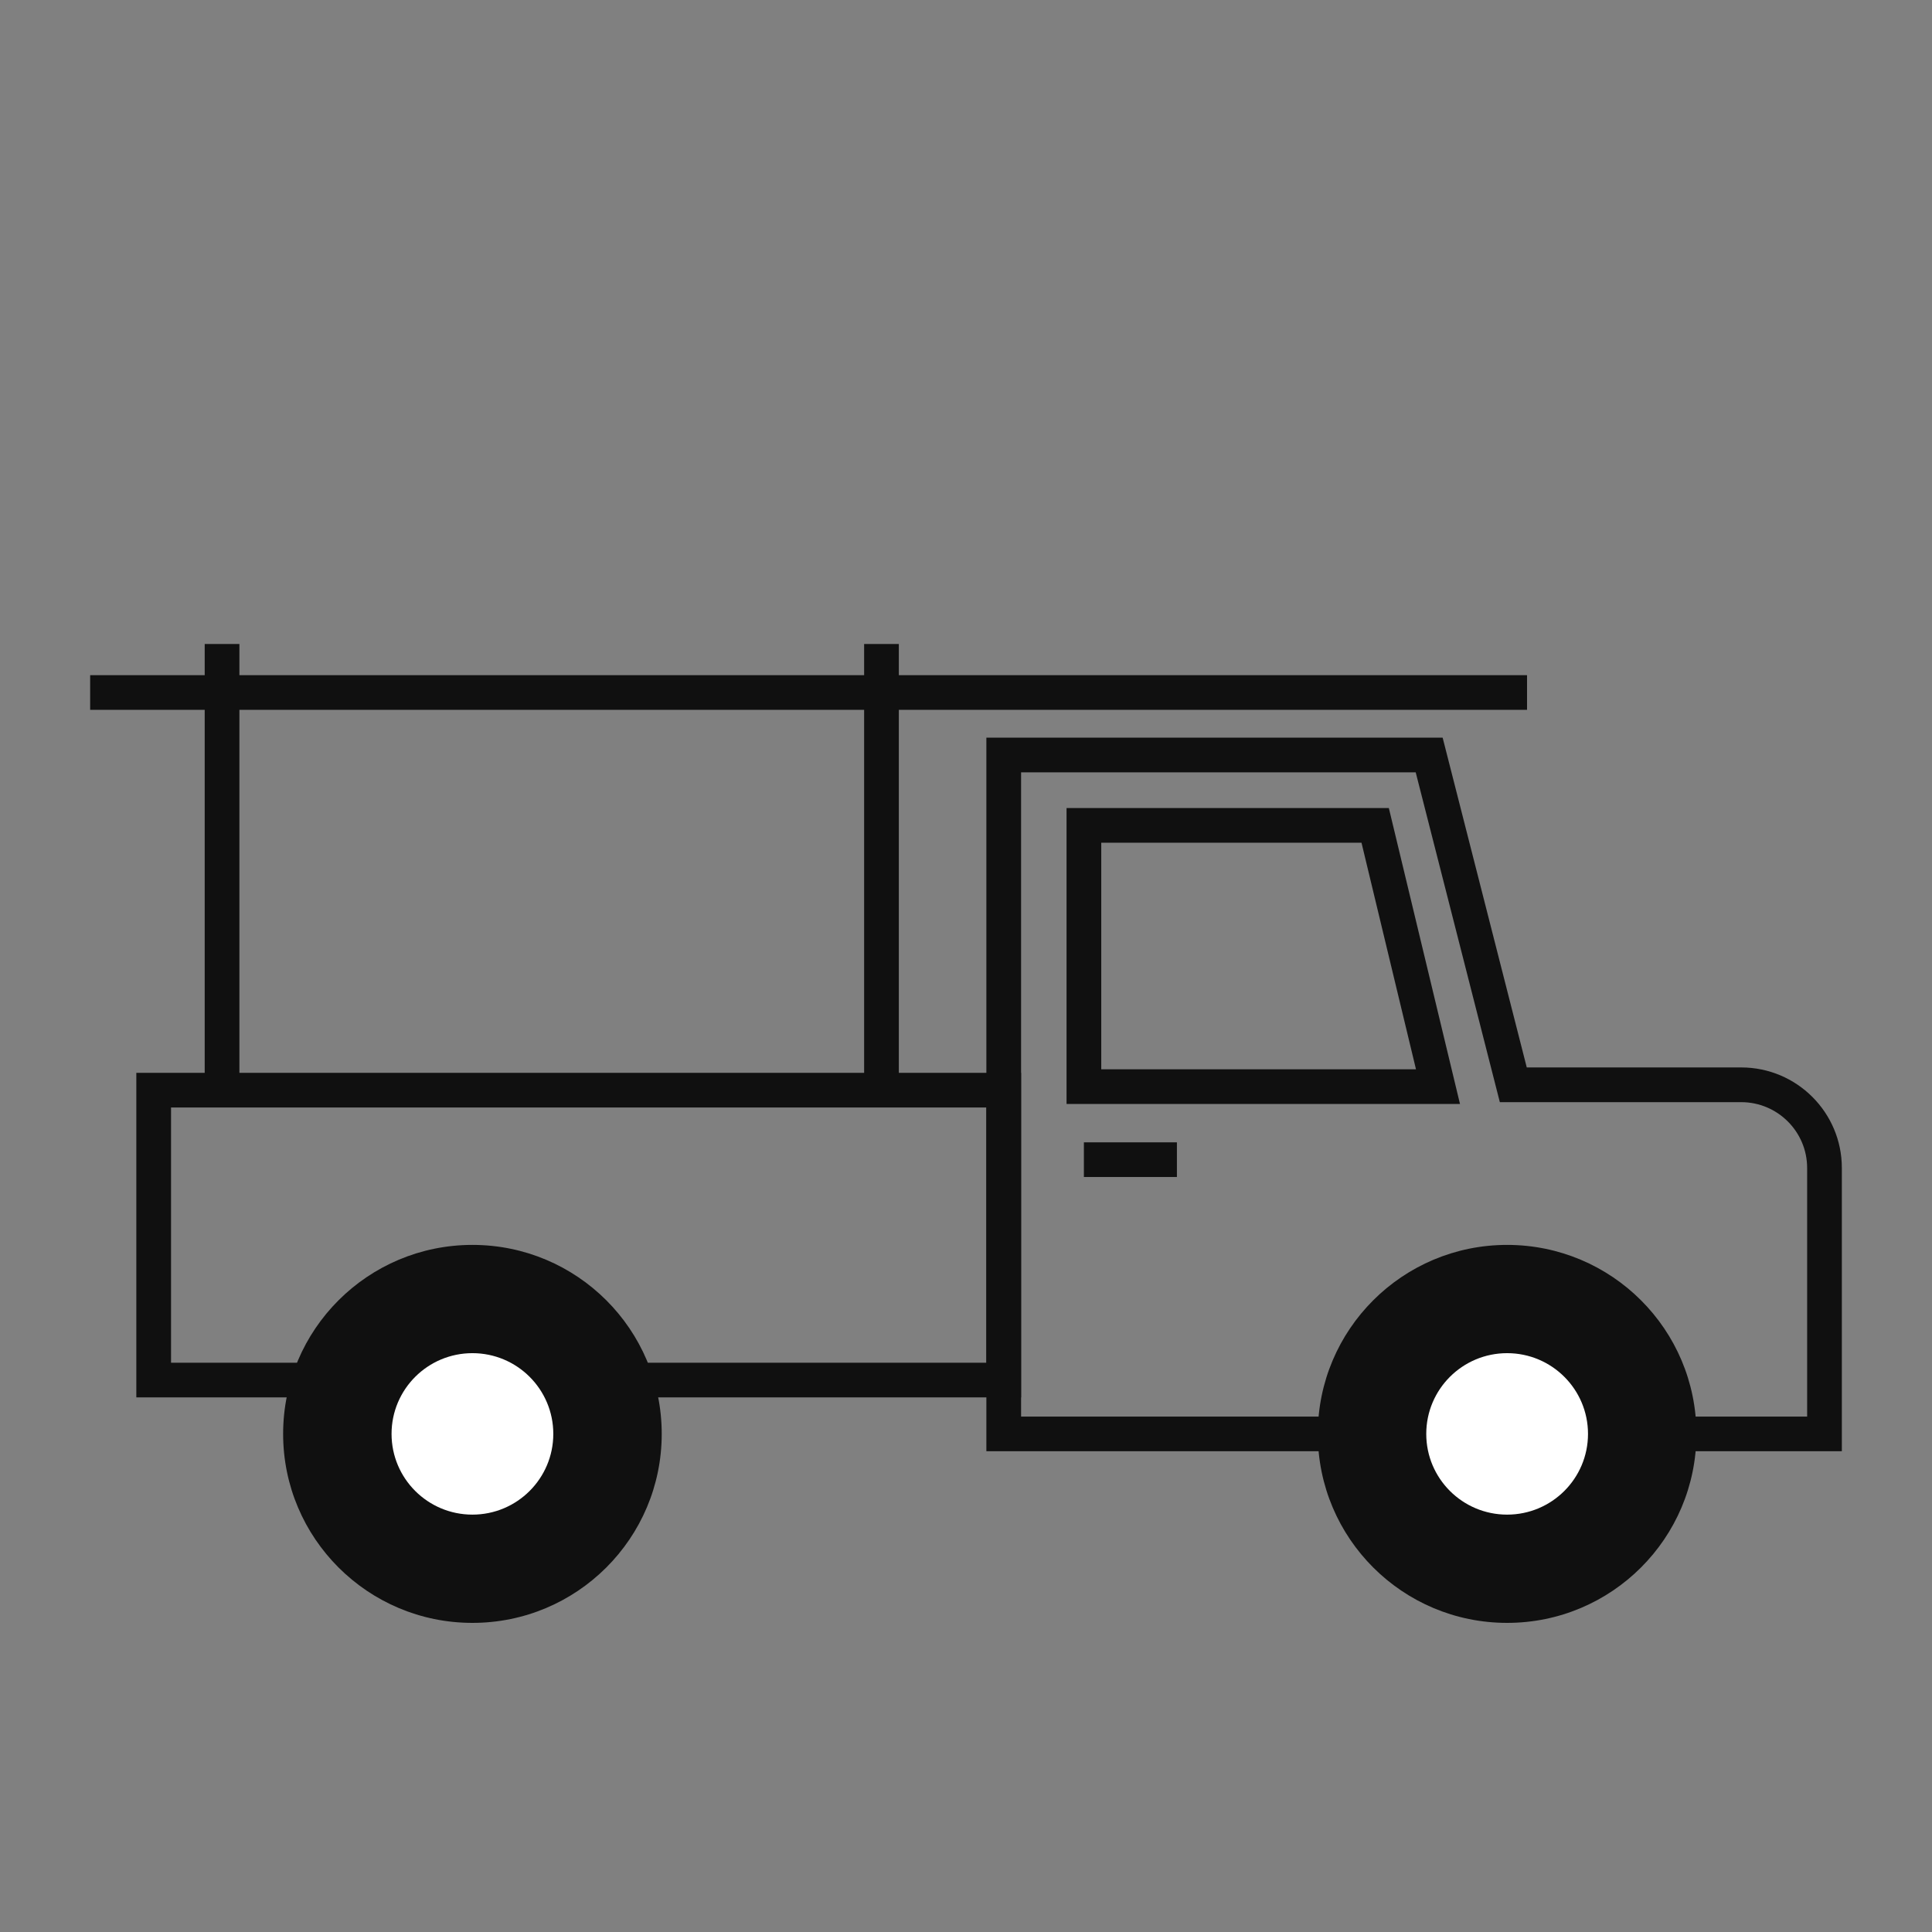 <svg width="150" height="150" viewBox="0 0 150 150" fill="none" xmlns="http://www.w3.org/2000/svg">
<rect x="0" y="0" width="150" height="150" fill="#808080" stroke="none"/>
<path d="M143 112.673H76.582V57.27H112.006L118.538 82.876H135.186C139.497 82.876 143 86.373 143 90.677V112.673ZM79.277 109.983H140.306V90.683C140.306 87.863 138.01 85.571 135.186 85.571H116.447L109.915 59.965H79.277V109.983Z" fill="#101010"/>
<path d="M79.276 108.492H10.584V83.295H79.276V108.492ZM13.279 105.802H76.582V85.985H13.279V105.802Z" fill="#101010"/>
<path d="M117.012 126C125.129 126 131.709 119.431 131.709 111.327C131.709 103.223 125.129 96.654 117.012 96.654C108.895 96.654 102.315 103.223 102.315 111.327C102.315 119.431 108.895 126 117.012 126Z" fill="#101010"/>
<path d="M36.679 126C44.796 126 51.376 119.431 51.376 111.327C51.376 103.223 44.796 96.654 36.679 96.654C28.562 96.654 21.982 103.223 21.982 111.327C21.982 119.431 28.562 126 36.679 126Z" fill="#101010"/>
<path d="M117.013 117.595C120.481 117.595 123.292 114.789 123.292 111.327C123.292 107.865 120.481 105.059 117.013 105.059C113.545 105.059 110.734 107.865 110.734 111.327C110.734 114.789 113.545 117.595 117.013 117.595Z" fill="white"/>
<path d="M36.679 117.595C40.147 117.595 42.958 114.789 42.958 111.327C42.958 107.865 40.147 105.059 36.679 105.059C33.211 105.059 30.4 107.865 30.4 111.327C30.4 114.789 33.211 117.595 36.679 117.595Z" fill="white"/>
<path d="M113.353 85.71H82.807V62.735H107.829L113.353 85.71ZM85.501 83.02H109.937L105.706 65.426H85.501V83.02Z" fill="#101010"/>
<path d="M91.375 88.691H84.153V91.382H91.375V88.691Z" fill="#101010"/>
<path d="M118.559 52.421H7V55.111H118.559V52.421Z" fill="#101010"/>
<path d="M18.587 50H15.893V84.435H18.587V50Z" fill="#101010"/>
<path d="M69.785 50H67.091V84.704H69.785V50Z" fill="#101010"/>
</svg>
